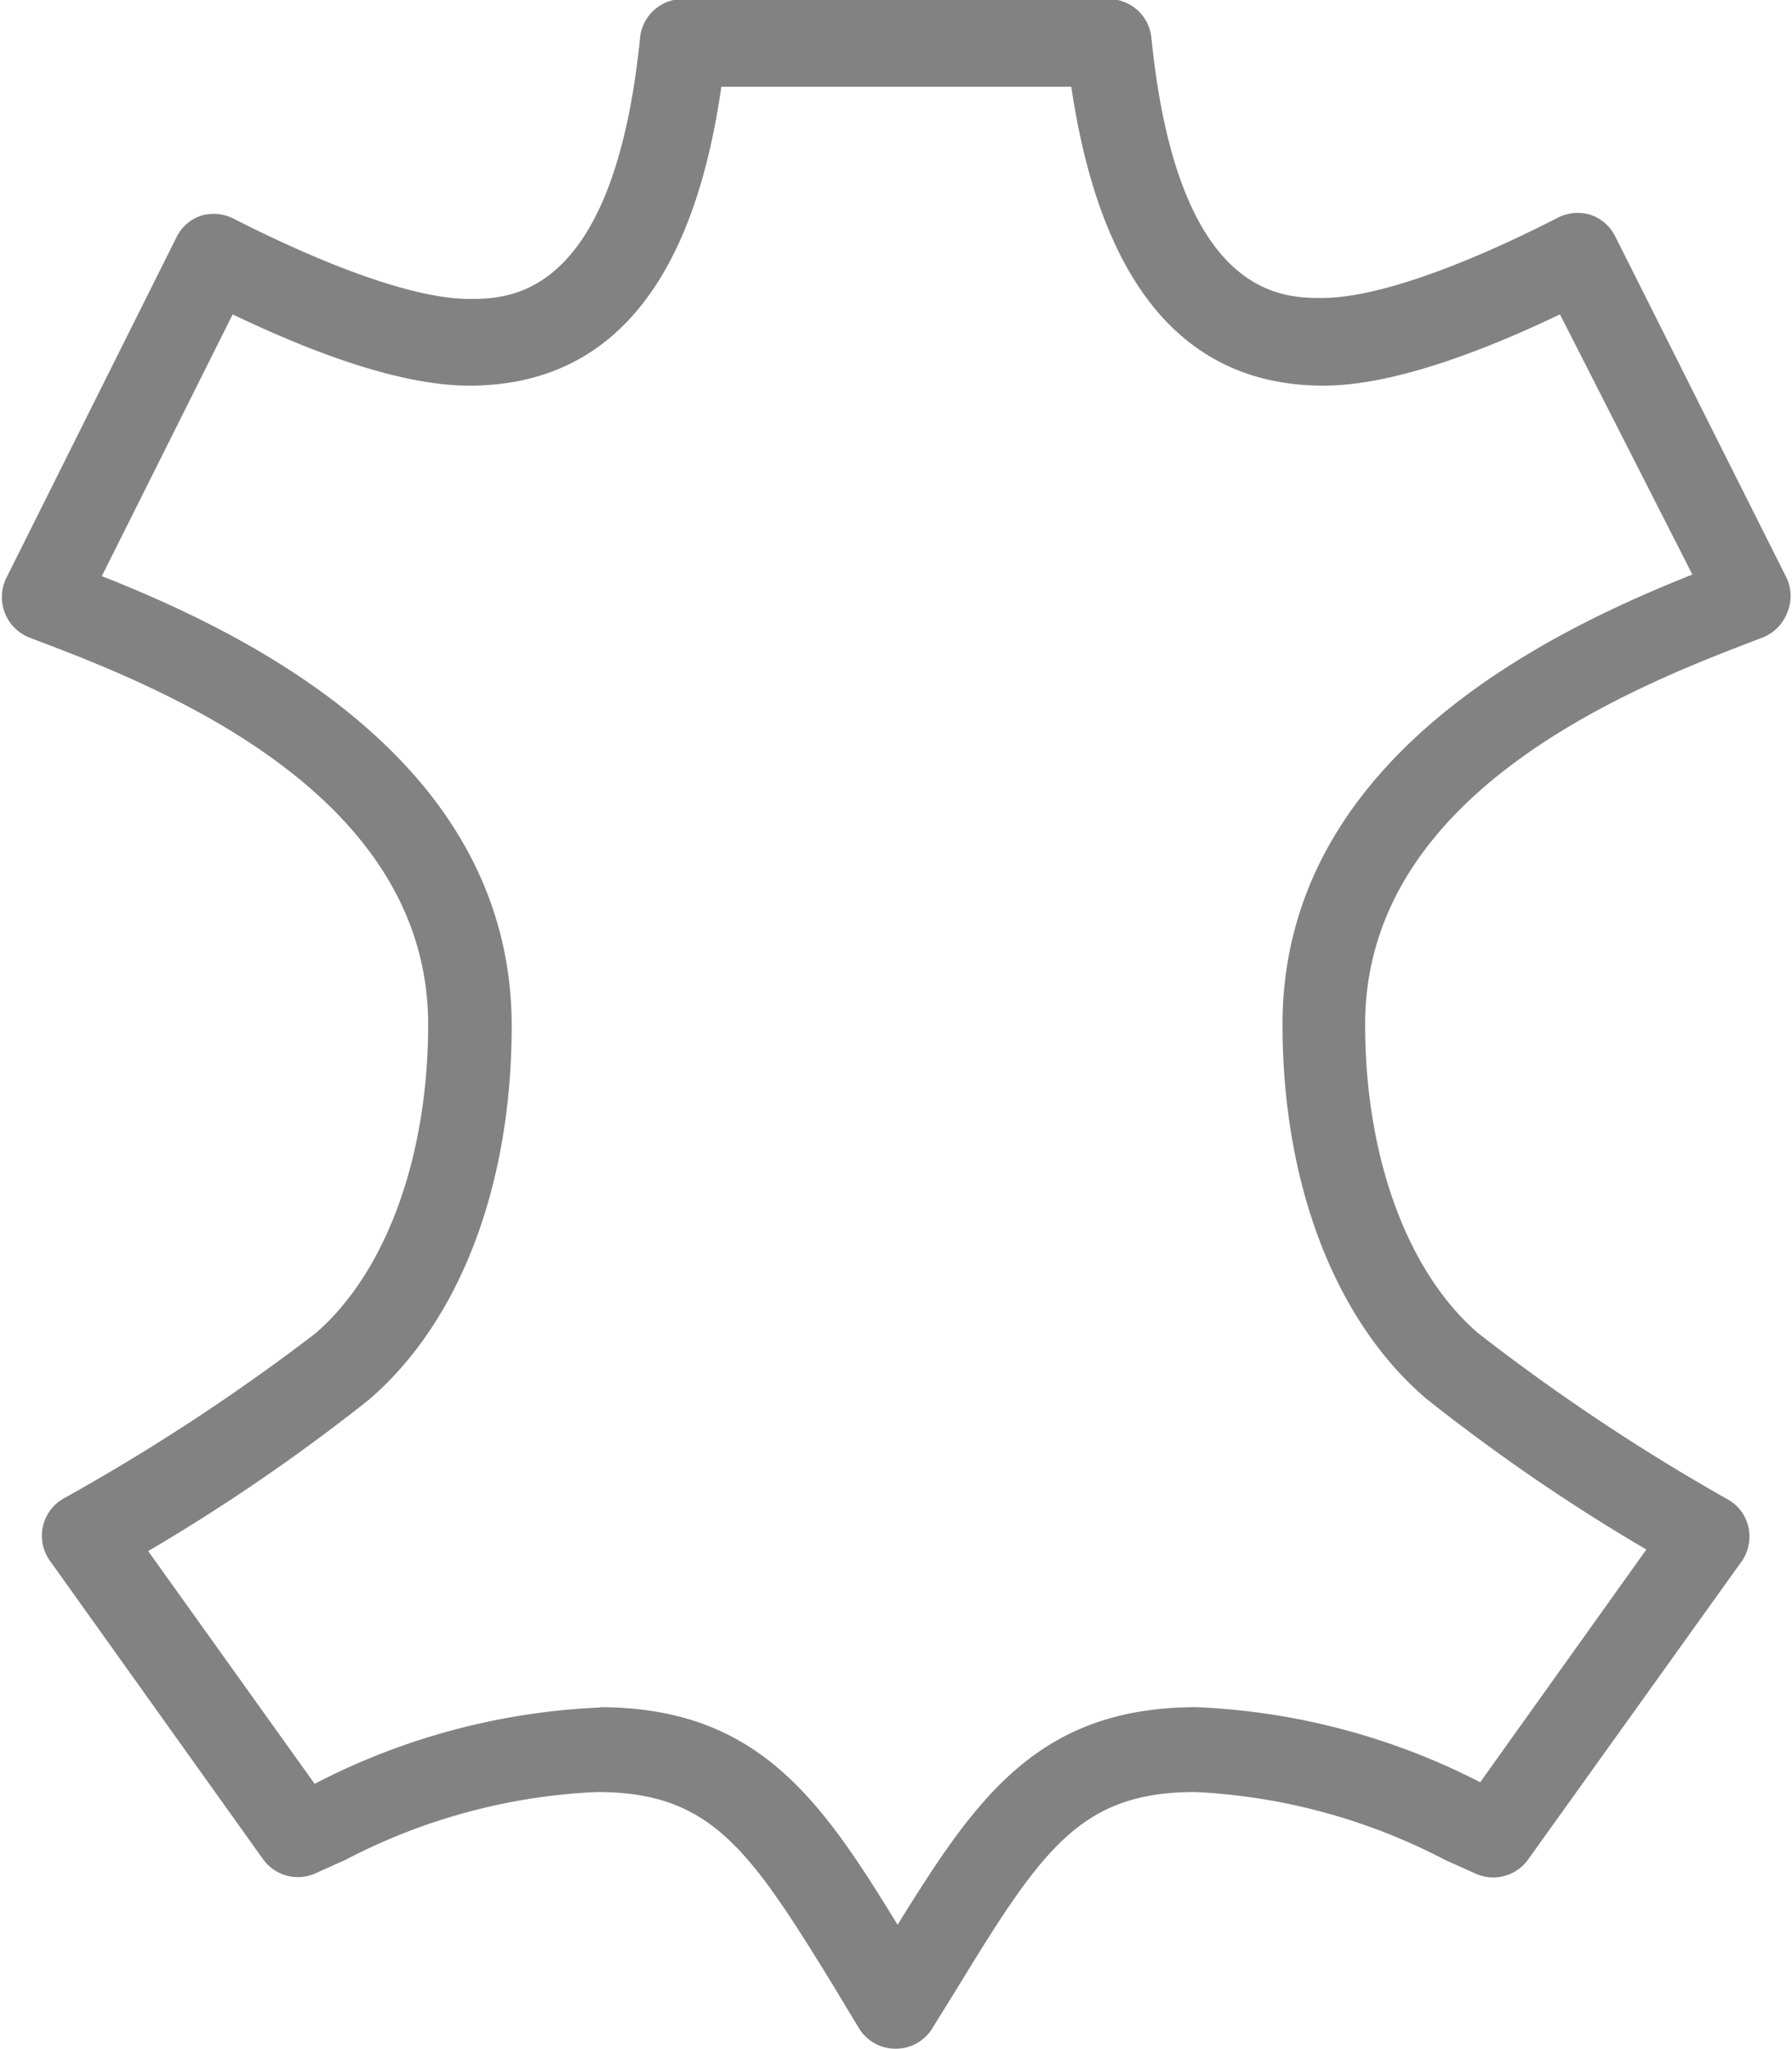 <svg xmlns="http://www.w3.org/2000/svg" viewBox="0 0 56.84 64.97" xmlns:v="https://www.behrig.de"><defs><clipPath id="A" transform="translate(-7.01 -3.03)"><path d="M7 3.03h56.85V68H7z" fill="none"/></clipPath></defs><g clip-path="url(#A)"><path d="M28.4 64.97h0a1.35 1.35 0 0 1-1.15-.64l-.82-1.36c-2.68-4.37-3.9-6.14-7.5-6.14a19 19 0 0 0-7.95 2.14l-1 .45a1.36 1.36 0 0 1-1.63-.45L1.6 49.52a1.36 1.36 0 0 1 .42-2 65.63 65.63 0 0 0 7.98-5.23c2.24-1.93 3.58-5.6 3.58-9.8 0-7.5-8.84-10.83-12.62-12.26a1.38 1.38 0 0 1-.77-1.88L5.6 7.52a1.34 1.34 0 0 1 .78-.68 1.39 1.39 0 0 1 1 .08c3.24 1.65 5.9 2.56 7.5 2.56 1.25 0 4.58 0 5.42-8.26a1.36 1.36 0 0 1 1.34-1.25h13.53a1.36 1.36 0 0 1 1.35 1.22c.83 8.26 4.16 8.26 5.42 8.26 1.6 0 4.26-.9 7.5-2.56a1.39 1.39 0 0 1 1-.08 1.36 1.36 0 0 1 .79.68l5.45 10.86a1.36 1.36 0 0 1 0 1.1 1.37 1.37 0 0 1-.78.77c-3.76 1.44-12.6 4.75-12.6 12.27 0 4.2 1.34 7.87 3.6 9.8a64.67 64.67 0 0 0 7.92 5.27 1.34 1.34 0 0 1 .64.88 1.37 1.37 0 0 1-.22 1.08l-6.77 9.45a1.36 1.36 0 0 1-1.64.46l-1-.45a19.06 19.06 0 0 0-7.92-2.15c-3.6 0-4.83 1.77-7.5 6.14l-.83 1.34a1.35 1.35 0 0 1-1.16.66zM19 54.14c5 0 7 2.86 9.47 6.9 2.48-4 4.45-6.9 9.48-6.9a21.63 21.63 0 0 1 9 2.38l5.27-7.38a60.06 60.06 0 0 1-7-4.8c-2.88-2.47-4.54-6.8-4.54-11.85 0-8.43 8.45-12.46 13-14.27l-4.2-8.25c-3.14 1.5-5.67 2.26-7.5 2.26-4.4 0-7.07-3.2-8-9.48h-11.1c-.9 6.3-3.57 9.48-8 9.48-1.85 0-4.37-.76-7.5-2.26l-4.15 8.3c4.6 1.82 13 5.85 13 14.27 0 5.06-1.65 9.38-4.53 11.85a61 61 0 0 1-7 4.8l5.28 7.38a21.63 21.63 0 0 1 9.06-2.42z" fill="#828282"/></g></svg>